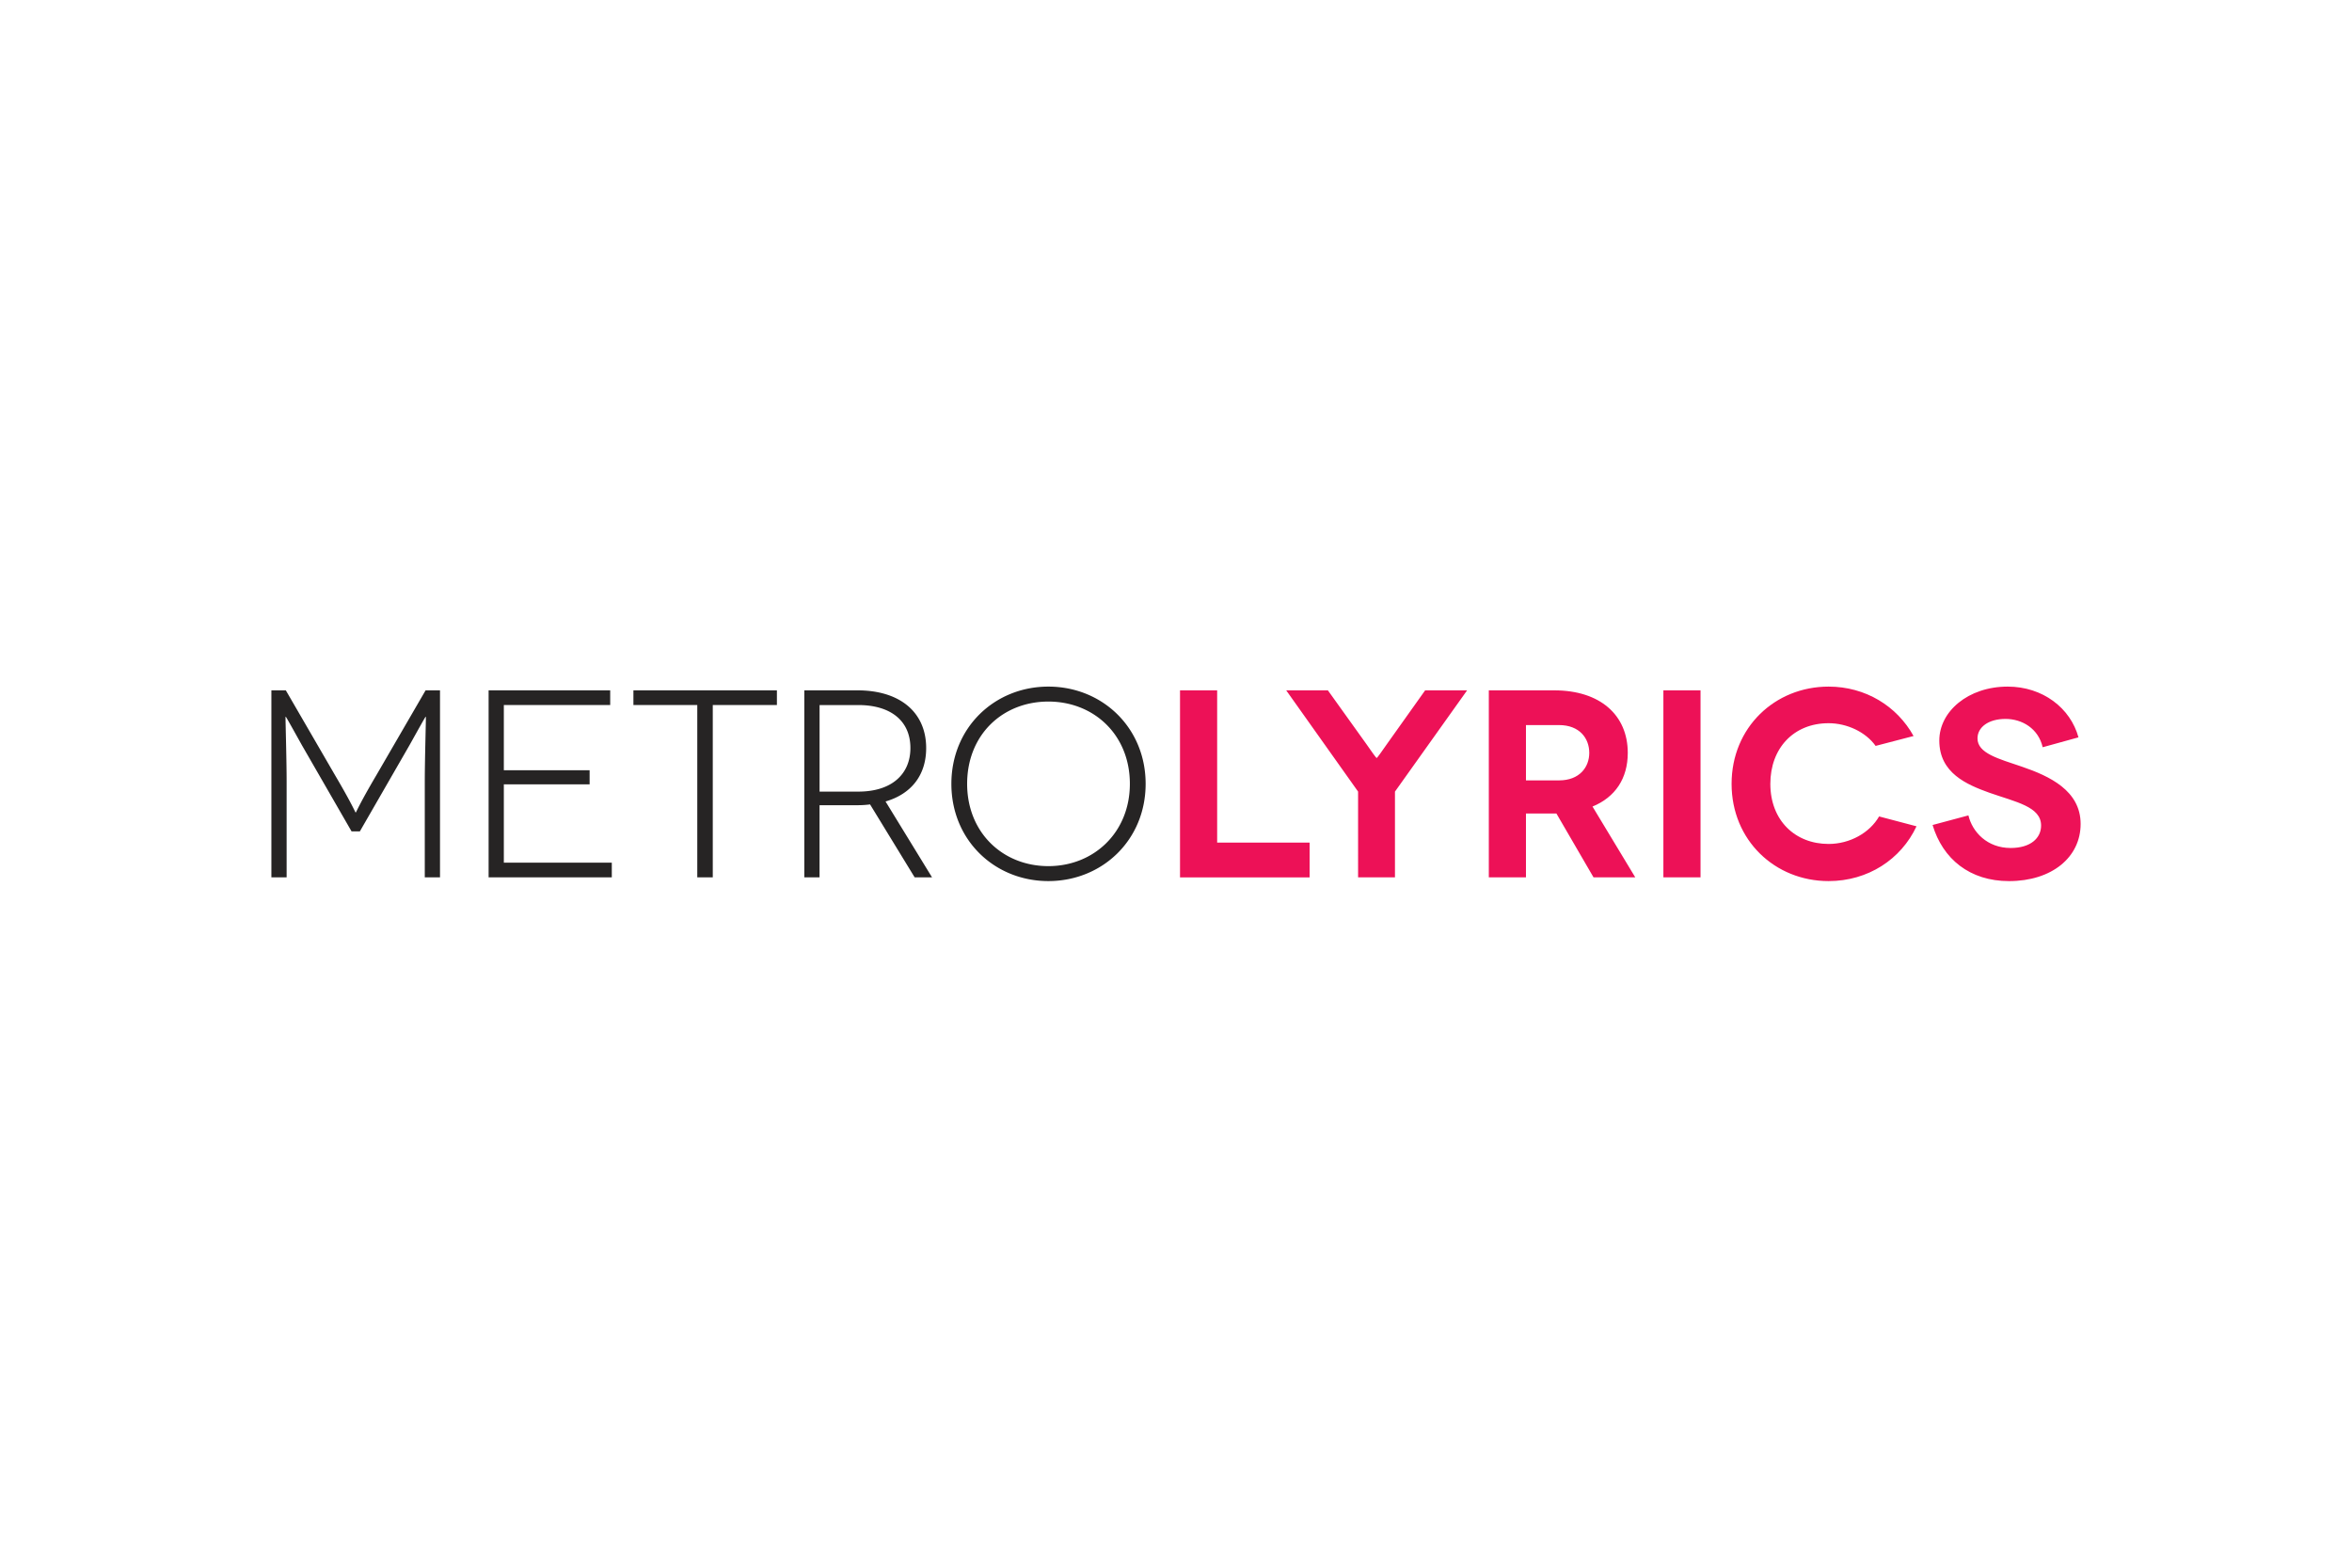 <svg xmlns="http://www.w3.org/2000/svg" height="800" width="1200" viewBox="-14.189 -2.543 122.97 15.256"><path d="M8.816.196v9.78h-.796v-4.96c0-1.285.07-3.437.056-3.437h-.014c-.014 0-.433.754-.839 1.481L4.625 7.572h-.433L1.593 3.059c-.405-.727-.824-1.481-.838-1.481H.741c-.014 0 .056 2.151.056 3.437v4.96H0V.196h.755L3.339 4.652c.88 1.494 1.048 1.928 1.062 1.928h.014c.015 0 .182-.433 1.062-1.928L8.062.196h.754m8.982 9.011v.769h-6.441V.196h6.357v.768h-5.561v3.409h4.485v.74h-4.485v4.093h5.644m8.633-9.011v.768h-3.353v9.011h-.81V.964h-3.339V.196h7.502m4.256 5.295c1.774 0 2.724-.936 2.724-2.277 0-1.439-1.048-2.249-2.724-2.249H28.661v4.527zm2.947 4.485L31.301 6.161a4.994 4.994 0 01-.657.041h-1.984v3.773h-.797V.196h2.78c2.235 0 3.591 1.159 3.591 3.017 0 1.425-.783 2.403-2.124 2.794l2.431 3.968h-.908m6.99-.587c2.375 0 4.261-1.76 4.261-4.303 0-2.571-1.886-4.303-4.261-4.303-2.388 0-4.247 1.732-4.247 4.303 0 2.543 1.858 4.303 4.247 4.303zm0-9.388c2.808 0 5.085 2.138 5.085 5.085 0 2.948-2.277 5.085-5.085 5.085-2.808 0-5.071-2.137-5.071-5.085C35.553 2.138 37.816 0 40.624 0" fill="#262424"/><path d="M54.282 8.159v1.817h-6.776V.196h1.942v7.963h4.834m8.234-7.963l-3.772 5.295v4.485h-1.928V5.49L53.058.196h2.179l2.012 2.808c.265.391.516.727.531.727h.014c.014 0 .265-.335.531-.727L60.322.196h2.194m3.077 4.708h1.732c1.075 0 1.578-.698 1.578-1.439 0-.769-.517-1.453-1.578-1.453h-1.732zm3.533 5.072l-1.941-3.34h-1.592v3.34h-1.942V.196h3.423c2.403 0 3.842 1.299 3.842 3.269 0 1.341-.656 2.32-1.844 2.807l2.236 3.703H69.126m3.652 0h1.942V.196h-1.942zm11.096-6.874C83.357 2.375 82.38 1.914 81.416 1.914c-1.831 0-3.046 1.313-3.046 3.171 0 1.914 1.299 3.143 3.046 3.143 1.117 0 2.151-.586 2.64-1.439l1.956.516c-.81 1.732-2.542 2.865-4.596 2.865-2.808 0-5.072-2.137-5.072-5.085C76.344 2.138 78.608 0 81.416 0c1.928 0 3.577 1.02 4.442 2.584l-1.983.517m8.734.07c-.224-.978-1.075-1.481-1.942-1.481-.894 0-1.466.433-1.466 1.02 0 .782 1.103 1.062 2.333 1.481 1.425.489 3.059 1.244 3.059 2.99 0 1.747-1.509 2.99-3.744 2.99-2.054 0-3.465-1.159-3.996-2.934l1.873-.502c.21.88.991 1.704 2.207 1.704 1.048 0 1.593-.517 1.593-1.173 0-.993-1.326-1.23-2.709-1.718-1.16-.419-2.613-1.02-2.613-2.724C87.202 1.3 88.711 0 90.778 0c1.83 0 3.283 1.118 3.702 2.654l-1.872.517" fill="#ed1157"/></svg>